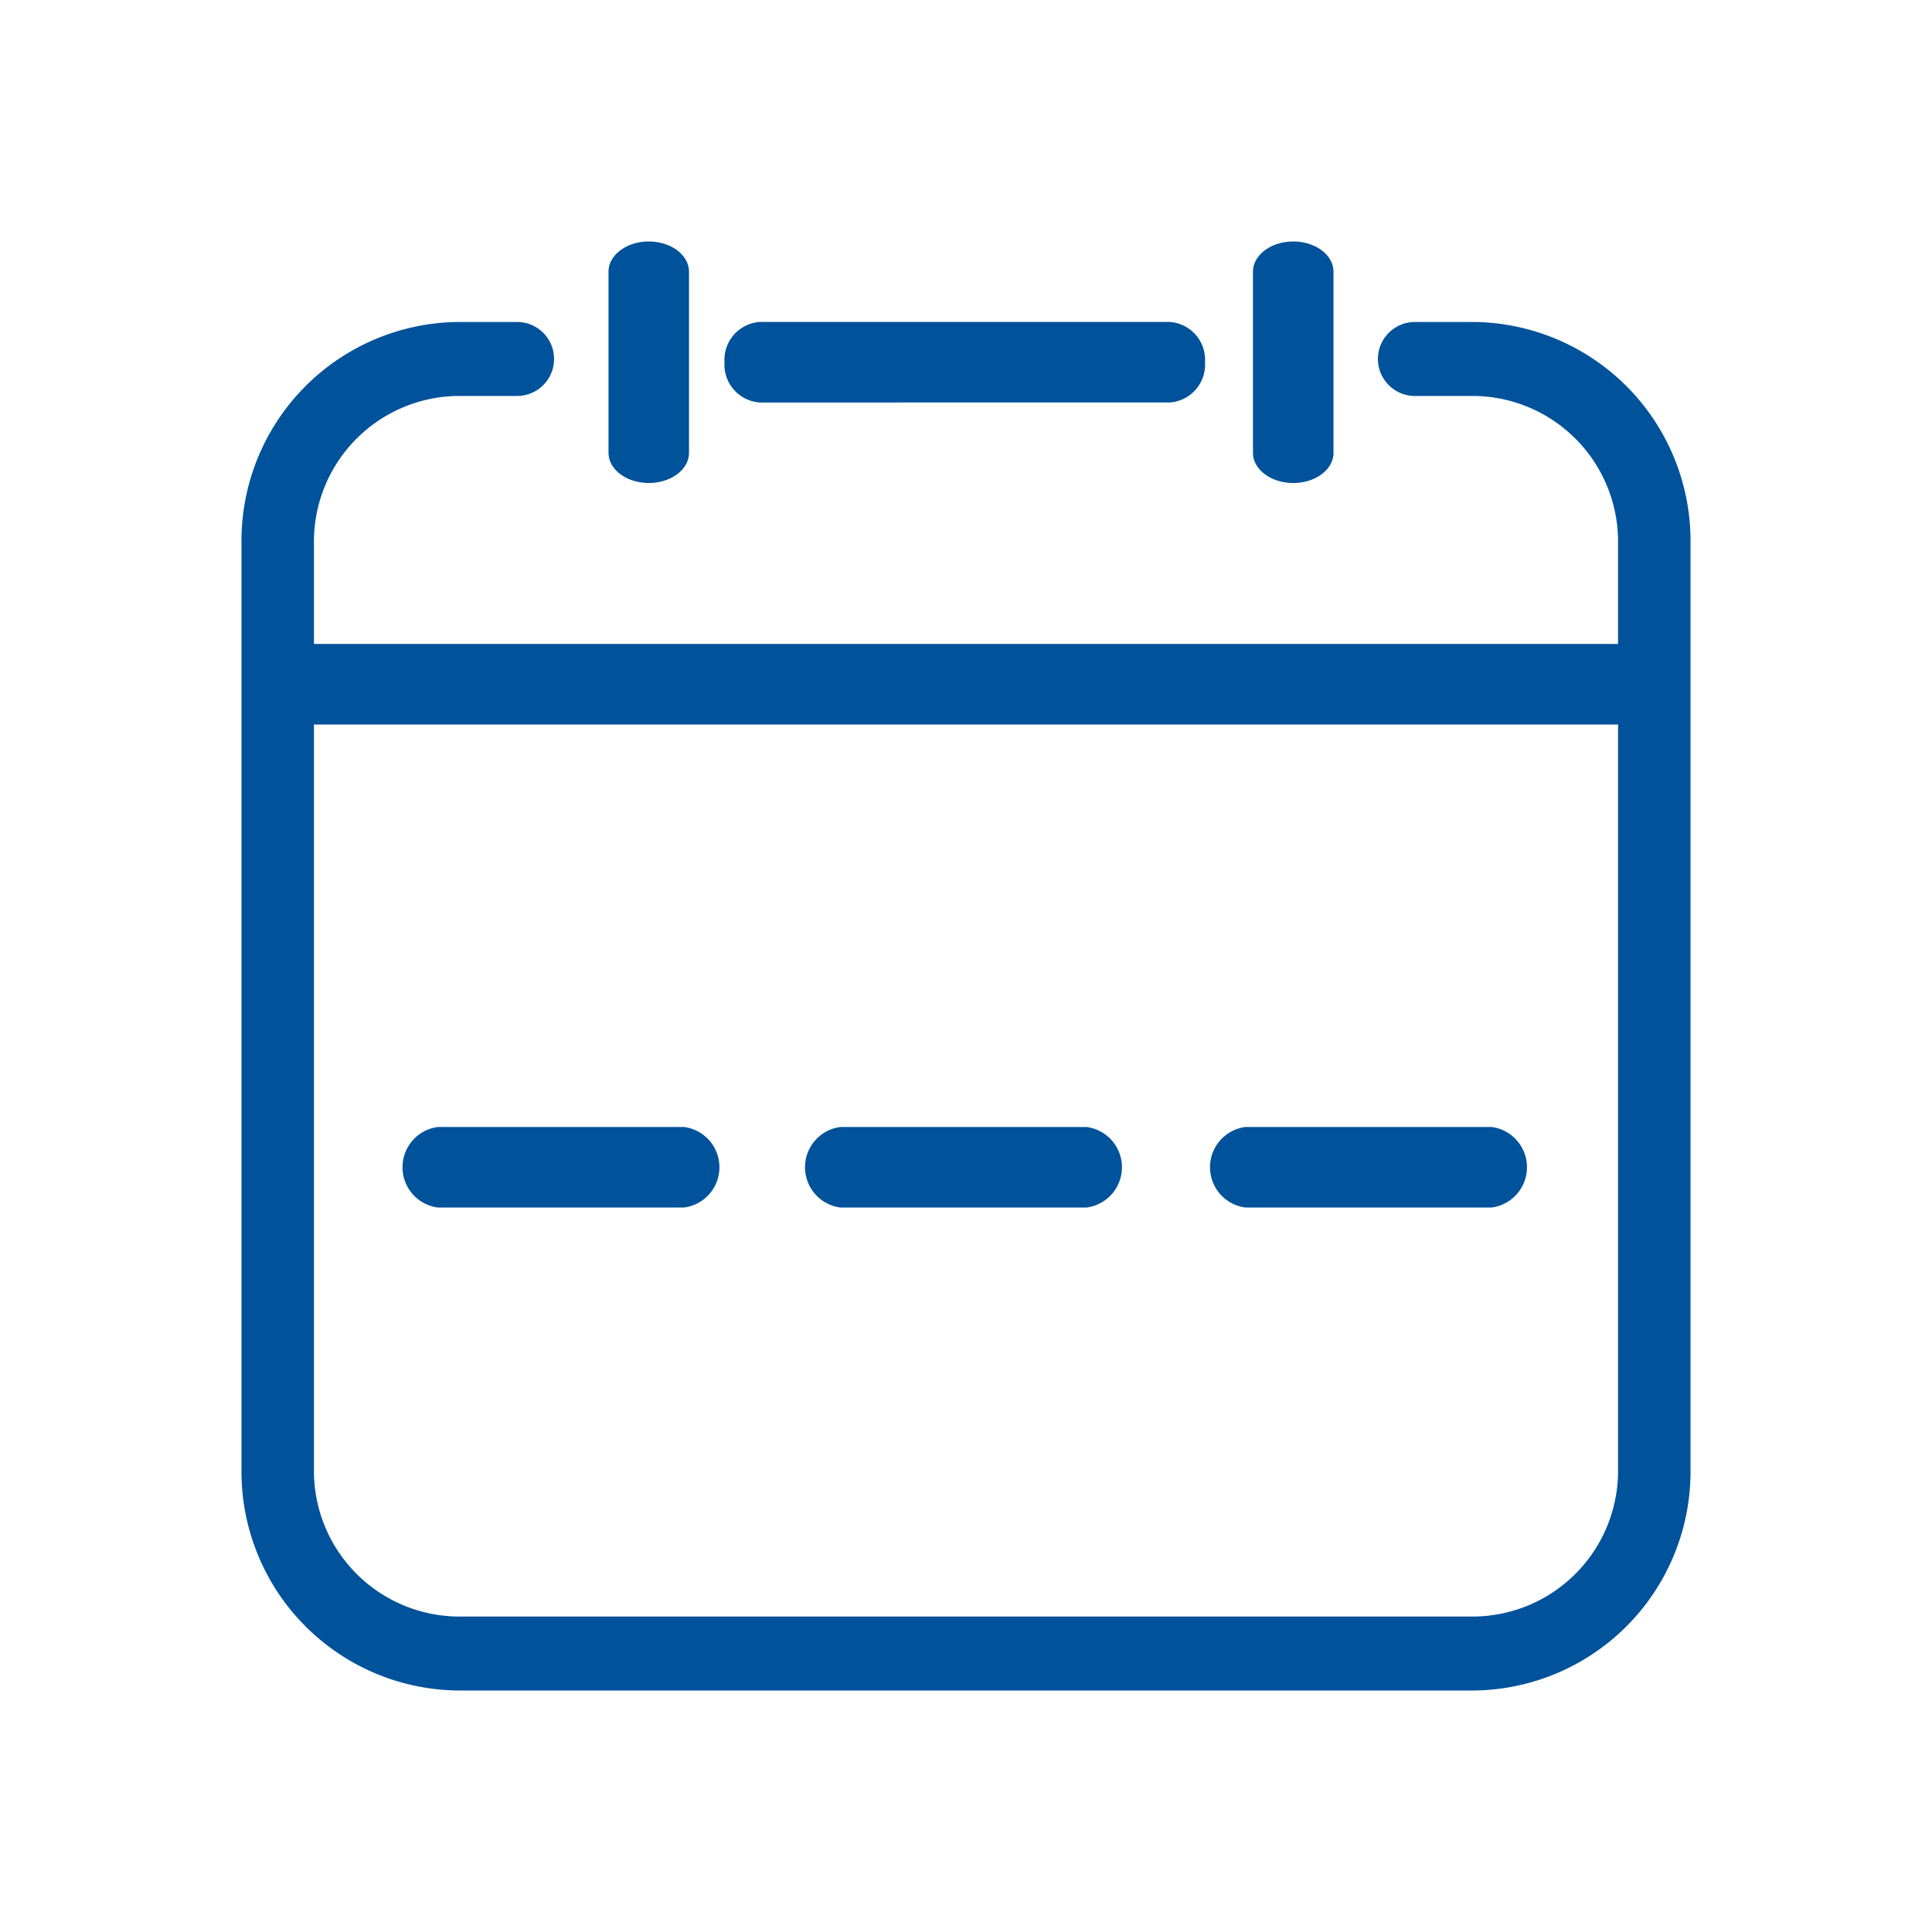 <svg xmlns="http://www.w3.org/2000/svg" width="56" height="56" viewBox="0 0 56 56"><path d="M6.254,42A6.344,6.344,0,0,1,0,35.568V8.765A6.344,6.344,0,0,1,6.254,2.333H7.988a1.072,1.072,0,0,1,0,2.144H6.254A4.222,4.222,0,0,0,2.1,8.765v2.9H39.9v-2.9a4.223,4.223,0,0,0-4.156-4.288H34.012a1.072,1.072,0,0,1,0-2.144h1.732A6.346,6.346,0,0,1,42,8.765v26.8A6.346,6.346,0,0,1,35.744,42ZM2.1,35.568a4.222,4.222,0,0,0,4.154,4.288h29.49A4.223,4.223,0,0,0,39.9,35.568V14H2.1ZM29.093,28a1.177,1.177,0,0,1,0-2.333H36.24a1.177,1.177,0,0,1,0,2.333ZM17.354,28a1.177,1.177,0,0,1,0-2.333H24.5A1.177,1.177,0,0,1,24.5,28ZM5.687,28a1.177,1.177,0,0,1,0-2.333h7.146a1.177,1.177,0,0,1,0,2.333ZM29.318,6.126V.876c0-.483.523-.876,1.168-.876s1.166.393,1.166.876v5.25c0,.483-.523.874-1.166.874S29.318,6.609,29.318,6.126Zm-18.68,0V.876c0-.483.523-.876,1.168-.876s1.165.393,1.165.876v5.25c0,.483-.521.874-1.165.874S10.639,6.609,10.639,6.126Zm4.383-1.459A1.1,1.1,0,0,1,14,3.5a1.1,1.1,0,0,1,1.023-1.168H26.907A1.1,1.1,0,0,1,27.928,3.5a1.1,1.1,0,0,1-1.021,1.166Z" transform="translate(7 7)" fill="#00529b"/></svg>